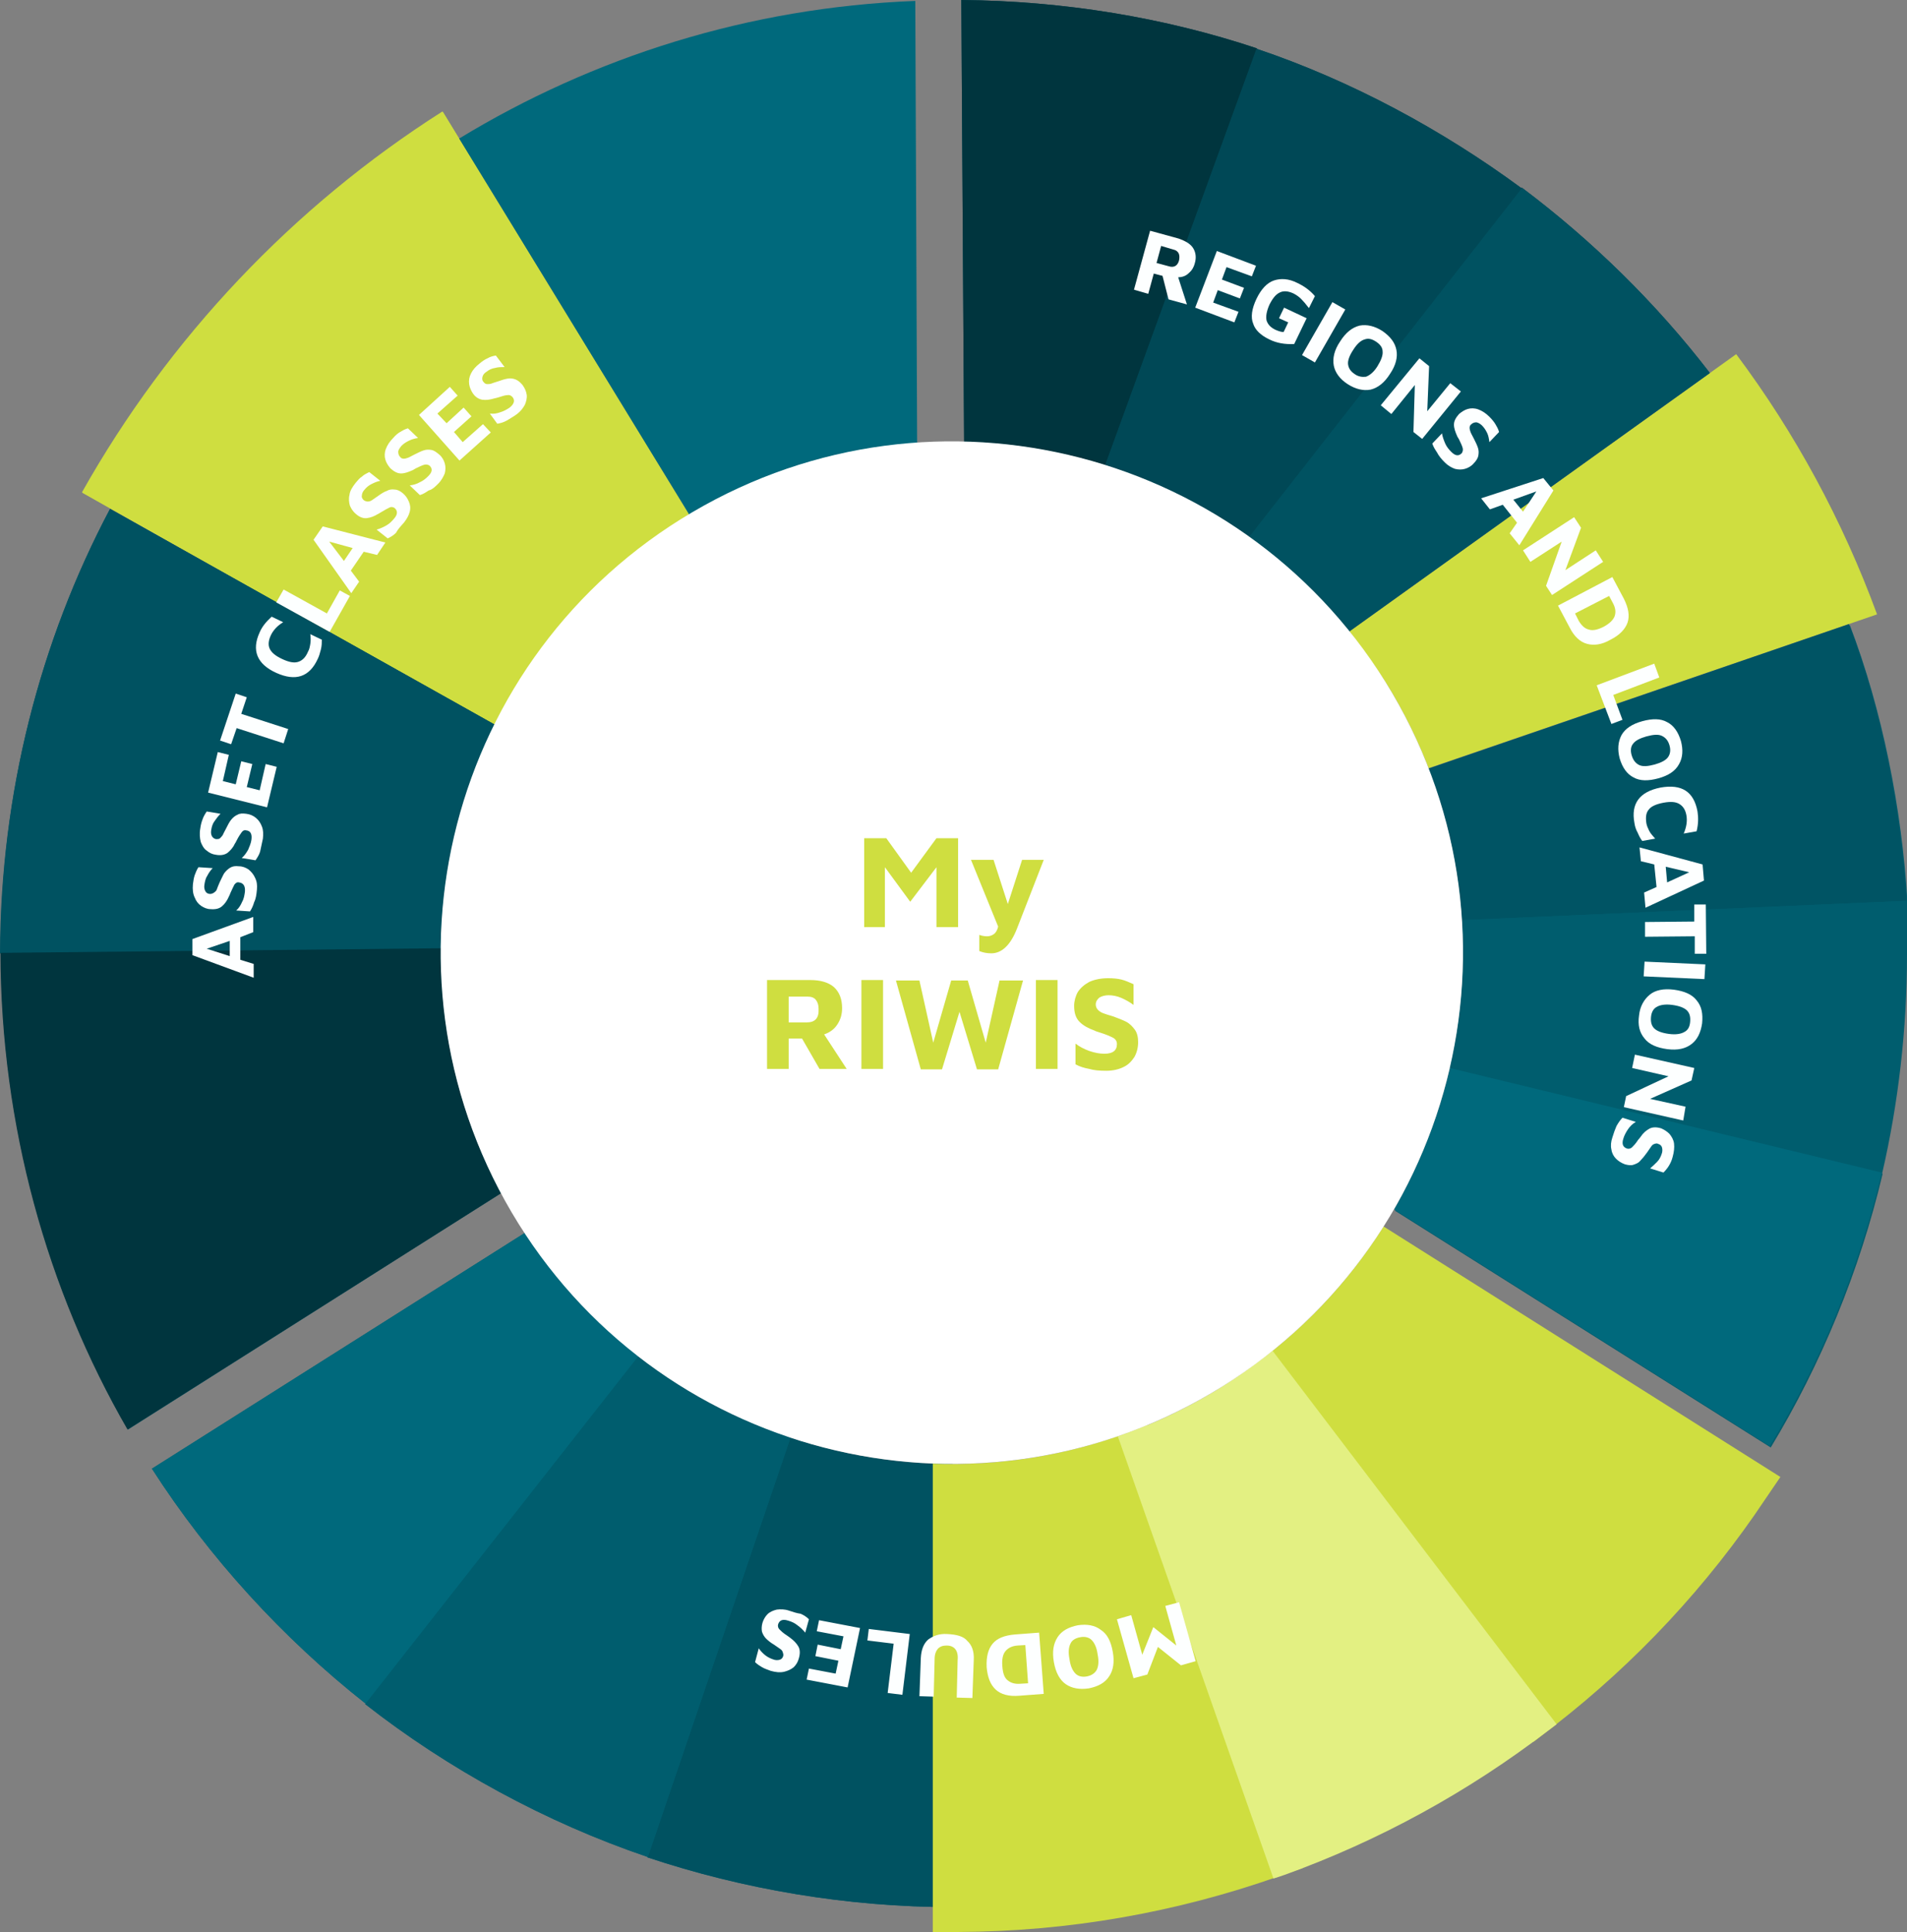 <?xml version="1.0" encoding="utf-8"?>
<!-- Generator: Adobe Illustrator 24.0.3, SVG Export Plug-In . SVG Version: 6.00 Build 0)  -->
<svg version="1.1" id="Ebene_1" xmlns="http://www.w3.org/2000/svg" xmlns:xlink="http://www.w3.org/1999/xlink" x="0px" y="0px"
	 viewBox="0 0 414.2 419.5" style="enable-background:new 0 0 414.2 419.5;" xml:space="preserve">
<rect x="0" y="0" width="414.2" height="419.5" fill="#808080" stroke="none"/>
<style type="text/css">
	.st0{fill:#005D6E;}
	.st1{fill:#CFDE40;}
	.st2{fill:#004856;}
	.st3{fill:#00353E;}
	.st4{fill:#005464;}
	.st5{fill:#00697C;}
	.st6{fill:#005261;}
	.st7{fill:#E3F082;}
	.st8{fill:#FFFFFF;}
	.st9{fill:#FDFFFF;}
</style>
<path class="st0" d="M414.2,207.3c0.1-3.7,0.3-7.8,0.1-11.4c-1.2-20.3-5.5-41.8-12.5-60.1l-91.4,31.4c4.2,10.6,6.6,21.8,7.3,32.9
	c0.7,10.8-0.2,21.6-2.7,32.1h0.1c-2.5,10.7-6.6,21.1-12.1,30.7l81.6,51.4c10.9-18,19.3-38.3,24.3-59.4l-0.1-0.1
	C412.3,239.7,414.2,223.5,414.2,207.3z"/>
<path class="st1" d="M149.9,112.3l-53.7-88C63.8,44.9,36.8,73.4,17.9,107l89.9,50.9C116.8,139.6,131.1,123.6,149.9,112.3z"/>
<g>
	<path class="st2" d="M371.3,80.9c-11.6-15.1-25.6-28.8-40.8-40.2l-0.1,0.1c-17.1-12.6-36.9-23.3-57.4-30.2v-0.1
		C252.9,3.8,231.1,0.2,208.8,0l0.6,95.9c10.4,0.3,20.7,2,30.6,5.1v0.1c11.2,3.4,21.7,8.6,31.3,15.5l0,0c8.1,5.8,15.5,12.7,21.9,20.8
		c0-0.1-0.1-0.3-0.2-0.4L371.3,80.9z"/>
	<path class="st0" d="M171.7,312.2v-0.1c-11.9-3.9-23.1-9.8-33.1-17.6l0.1-0.1c-9.5-7.2-17.9-16.2-24.7-26.7l-81,51.2
		c12.4,19.3,28.4,36.8,46.4,51l-0.1,0.1c18,14.1,39.2,25.7,61.3,33.2v0.1c20.7,6.9,43.3,10.8,66.3,10.8v-96.2
		C195,317.9,183,316,171.7,312.2z"/>
	<path class="st3" d="M240.1,101L273,10.5C252.9,3.8,231.1,0.2,208.8,0l0.6,95.9C219.8,96.2,230.1,97.9,240.1,101z"/>
	<path class="st2" d="M271.3,116.6l59.2-75.7c-17.1-12.6-37-23.4-57.6-30.3L240,101.1C251.2,104.5,261.7,109.7,271.3,116.6z"/>
	<path class="st1" d="M302.4,150.5c3.1,5.3,5.7,10.7,7.9,16.3l97.4-33.4c-7.5-20.4-17.8-39.4-30.6-56.5l-84,60.2
		C296.3,141.3,299.6,145.8,302.4,150.5z"/>
	<path class="st4" d="M317.5,199.8l96.6-4.2c-1.2-20.3-5.5-41.8-12.5-60.1l-91.4,31.4C314.4,177.5,316.8,188.7,317.5,199.8z"/>
	<path class="st0" d="M414.1,195.6l-96.6,4.2c0.7,10.8-0.2,21.6-2.7,32.1l93.8,22.6c3.5-15.1,5.4-31.3,5.4-47.5
		C414.1,203.3,414.3,199.2,414.1,195.6z"/>
	<path class="st5" d="M314.9,231.9c-2.5,10.7-6.6,21.1-12.1,30.7l81.6,51.4c10.9-18,19.3-38.3,24.3-59.4L314.9,231.9z"/>
	<path class="st1" d="M300.5,266.3c-7.5,11.9-17.4,22.5-29.4,31l62,80.9l4.4-3.4c17.9-13.9,33.4-30.5,46-49.4l3.2-4.7L300.5,266.3z"
		/>
	<path class="st6" d="M171.7,312.2l-31,91.1c20.7,6.9,43.3,10.8,66.3,10.8l0,0v-96.2C195.1,317.9,183.1,316,171.7,312.2z"/>
	<path class="st0" d="M138.6,294.5L79.3,370c18,14.1,39.3,25.7,61.4,33.2l31-91.1C159.8,308.2,148.6,302.3,138.6,294.5z"/>
	<path class="st5" d="M114,267.7l-81,51.2c12.4,19.3,28.4,36.8,46.4,51l59.3-75.5C129.2,287.2,120.8,278.2,114,267.7z"/>
	<path class="st1" d="M202.6,317.8v101.7h5.5c23.9-0.1,47.3-4.2,69.7-12.1l5.2-1.8l-33.8-96.2C234.1,315.7,218.3,318.4,202.6,317.8z
		"/>
	<path class="st7" d="M276.4,293.3c-4.2,3.3-8.6,6.4-13.3,9.2c-6.6,3.9-13.4,7-20.3,9.4l33.8,96l2.4-0.8
		c20.5-7.4,39.7-17.9,57.1-31.2l2-1.5L276.4,293.3z"/>
	<path class="st6" d="M293.1,137.1L371.4,81c-11.6-15.1-25.6-28.8-40.8-40.2l-59.3,75.8c8.1,5.8,15.6,12.8,22,20.9
		C293.3,137.4,293.2,137.2,293.1,137.1z"/>
	<g>
		<g>
			<path class="st6" d="M107.5,157.4c0.1-0.1,0.2-0.2,0.2-0.3C107.6,157.1,107.5,157.3,107.5,157.4z"/>
			<path class="st6" d="M108.8,259.1c-9-16.9-13.2-35.1-13-53.2h-0.1c0.2-16.9,4.3-33.6,11.7-48.7c0,0,0,0,0,0.1l-83.5-46.8
				C8.7,139.2,0.1,172.3,0.1,207h0.1c0.1,37.5,10.1,73.1,27.6,103.4L108.8,259.1z"/>
		</g>
		<path class="st6" d="M107.4,157.3l-83.5-46.8C8.7,139.2,0.1,172.3,0,207l95.7-1c0.2-17.1,4.3-33.9,11.9-49.1
			C107.6,157,107.5,157.1,107.4,157.3z"/>
		<path class="st6" d="M108.6,155c0.3-0.5,0.5-1,0.8-1.5C109.1,154.1,108.9,154.5,108.6,155z"/>
	</g>
	<path class="st5" d="M198.8,0.2c-36.2,1.4-70,12.2-99.1,29.9l50,81.7c-0.3,0.2-0.6,0.4-0.9,0.6c0.6-0.4,1.1-0.7,1.7-1.1
		c15.4-9.1,32-14,48.7-15.1L198.8,0.2z"/>
	<path class="st1" d="M111,150.6l0.1-0.1c1.3-2.2,2.6-4.3,4-6.4c0-0.1,0.1-0.1,0.1-0.2c1.4-2.1,2.9-4.1,4.5-6.1c0,0,0-0.1,0.1-0.1
		c2.4-3,5-5.9,7.7-8.7c0,0,0,0,0.1-0.1c1.8-1.8,3.7-3.6,5.7-5.4l0.1-0.1c2-1.7,4-3.4,6.1-5l0,0c3.2-2.4,6.6-4.7,10.1-6.8l0,0
		L96.1,24.2c-32.4,20.6-59.4,49.1-78.3,82.7l89.6,50.3C108.6,155,109.8,152.8,111,150.6z"/>
	<path class="st3" d="M95.8,205.9l-95.7,1c0.1,37.5,10.1,73.2,27.6,103.5l81.1-51.3C99.8,242.2,95.6,224,95.8,205.9z"/>
</g>
<path class="st8" d="M263.1,302.5c52.8-31.1,70.4-99.1,39.3-152c-31.1-52.8-99.1-70.4-152-39.3s-70.4,99.1-39.3,152
	C142.2,316,210.3,333.6,263.1,302.5"/>
<g>
	<path class="st9" d="M171.3,349.7c-0.9-0.3-1.8-0.3-2.6-0.2c-0.8,0.2-1.5,0.5-2,1c-0.5,0.5-0.9,1.2-1.1,1.9
		c-0.2,0.7-0.2,1.4-0.1,1.9c0.2,0.6,0.5,1.1,0.9,1.5c0.4,0.4,1,0.9,1.7,1.3c0.6,0.4,1,0.7,1.3,0.9c0.3,0.2,0.5,0.4,0.6,0.7
		c0.1,0.3,0.2,0.6,0.1,0.9c-0.1,0.4-0.4,0.7-0.8,0.8c-0.4,0.1-0.9,0.1-1.4-0.1c-0.6-0.2-1.2-0.5-1.7-0.9c-0.5-0.4-1-0.9-1.4-1.5
		l-0.8,3c0.5,0.5,1,0.8,1.5,1.1c0.5,0.3,1.1,0.5,1.9,0.8c1.1,0.3,2,0.4,2.9,0.2c0.8-0.2,1.5-0.5,2.1-1c0.5-0.5,0.9-1.1,1.1-1.9
		c0.3-1,0.3-1.9-0.1-2.6c-0.4-0.7-1-1.3-1.8-1.9c-0.1-0.1-0.3-0.2-0.7-0.5c-0.8-0.5-1.3-1-1.6-1.3c-0.3-0.3-0.4-0.7-0.3-1.1
		c0.3-0.9,1-1.2,2.2-0.8c0.7,0.2,1.4,0.5,2,1c0.7,0.5,1.2,1,1.7,1.6l0.8-2.9c-0.5-0.5-1.1-0.9-1.8-1.2
		C173.1,350.3,172.2,350,171.3,349.7 M186.8,353.5l-8.9-1.7l-0.5,2.4l5.8,1.1l-0.6,2.8l-5-1l-0.5,2.5l5,1l-0.6,2.8l-5.8-1.1
		l-0.5,2.4l8.9,1.7L186.8,353.5z M197.6,354.8l-8.9-1.1l-0.3,2.5l5.7,0.7l-1.3,10.7l3.2,0.4L197.6,354.8z M205.7,354.8
		c-1.7-0.1-3,0.4-4.1,1.2c-1,0.9-1.5,2.2-1.6,4l-0.3,8.3l3.1,0.1l0.2-8.2c0-1,0.3-1.7,0.7-2.2c0.5-0.5,1.1-0.7,1.9-0.7
		c0.9,0,1.5,0.3,1.9,0.8c0.4,0.5,0.6,1.3,0.5,2.3l-0.2,8.2l3.4,0.1l0.3-8.3c0.1-1.8-0.4-3.2-1.4-4.1
		C209.3,355.3,207.8,354.9,205.7,354.8 M222.7,357.2l0.6,8.3l-1.7,0.1c-1.2,0.1-2.1-0.2-2.8-0.8c-0.7-0.6-1-1.6-1.1-3.1
		c-0.1-1.4,0.1-2.5,0.7-3.2c0.6-0.7,1.4-1.1,2.6-1.2L222.7,357.2z M225.7,354.5l-5.3,0.4c-2.2,0.2-3.8,0.8-4.8,2
		c-1,1.2-1.4,2.9-1.3,5.1c0.2,2.2,0.8,3.8,2,4.9c1.1,1,2.8,1.5,5.1,1.3l5.3-0.4L225.7,354.5z M234.6,355.5c1-0.2,1.9,0,2.5,0.6
		c0.6,0.6,1.1,1.6,1.3,3.1c0.3,1.5,0.2,2.6-0.2,3.4c-0.4,0.7-1.1,1.2-2.1,1.4c-1,0.2-1.9,0-2.5-0.6c-0.6-0.6-1.1-1.6-1.3-3.1
		c-0.3-1.5-0.2-2.6,0.2-3.4C232.8,356.2,233.5,355.7,234.6,355.5 M234.1,352.9c-2,0.4-3.5,1.2-4.4,2.6c-0.9,1.4-1.2,3.1-0.8,5.4
		c0.4,2.3,1.3,3.9,2.6,4.8c1.3,0.9,3,1.2,5,0.9c2-0.4,3.5-1.2,4.4-2.6c0.9-1.3,1.2-3.1,0.8-5.3c-0.4-2.3-1.2-3.9-2.6-4.8
		C237.8,352.9,236.1,352.6,234.1,352.9 M249.2,363.6l2.3-6l5,4l3.2-0.9l-3.6-12.8l-3,0.8l2.4,8.6l-5-4l-2.4,6l-2.4-8.6l-3.1,0.9
		l3.6,12.8L249.2,363.6z"/>
	<path class="st9" d="M112.3,89.9c0.8-0.6,1.3-1.3,1.7-2c0.3-0.7,0.5-1.5,0.4-2.2c-0.1-0.7-0.4-1.4-0.9-2.1c-0.5-0.6-1-1-1.5-1.2
		c-0.5-0.2-1.1-0.3-1.7-0.2c-0.6,0.1-1.3,0.3-2.1,0.6c-0.7,0.2-1.2,0.4-1.5,0.5c-0.3,0.1-0.6,0.1-0.9,0.1c-0.3,0-0.6-0.2-0.8-0.5
		c-0.3-0.3-0.3-0.7-0.2-1.1c0.1-0.4,0.4-0.8,0.9-1.1c0.5-0.4,1.1-0.7,1.8-0.8c0.7-0.2,1.4-0.2,2.1-0.2l-1.9-2.5
		c-0.7,0.1-1.3,0.3-1.8,0.6c-0.5,0.2-1.1,0.6-1.7,1.1c-0.9,0.7-1.5,1.4-1.9,2.2c-0.4,0.8-0.5,1.5-0.4,2.3c0.1,0.7,0.4,1.4,0.8,2
		c0.6,0.9,1.4,1.3,2.1,1.4c0.8,0.1,1.6,0,2.6-0.3c0.1,0,0.4-0.1,0.8-0.2c0.9-0.3,1.6-0.5,2-0.5c0.5-0.1,0.8,0.1,1.1,0.4
		c0.6,0.7,0.4,1.5-0.6,2.3c-0.6,0.4-1.3,0.8-2,1c-0.8,0.3-1.5,0.4-2.3,0.3L108,92c0.7-0.1,1.4-0.3,2.1-0.7
		C110.7,90.9,111.5,90.5,112.3,89.9 M99.8,100l6.8-6.1l-1.7-1.8l-4.4,3.9l-1.9-2.2l3.8-3.4l-1.7-1.9L97,91.9L95,89.8l4.4-3.9
		L97.7,84L91,90.1L99.8,100z M95.2,105c0.7-0.7,1.1-1.5,1.4-2.2c0.2-0.8,0.2-1.5,0-2.2c-0.2-0.7-0.6-1.4-1.2-1.9
		c-0.6-0.5-1.1-0.9-1.7-1c-0.6-0.1-1.1-0.1-1.7,0.1c-0.6,0.2-1.2,0.5-2,0.9c-0.6,0.3-1.1,0.6-1.4,0.7c-0.3,0.1-0.6,0.2-0.9,0.2
		c-0.3,0-0.6-0.1-0.8-0.4c-0.3-0.3-0.4-0.7-0.4-1.1s0.3-0.8,0.7-1.3c0.5-0.5,1-0.8,1.6-1.1c0.6-0.3,1.3-0.5,2-0.6l-2.2-2.1
		c-0.7,0.2-1.2,0.5-1.7,0.8c-0.5,0.3-1,0.7-1.5,1.3c-0.8,0.8-1.3,1.6-1.6,2.4c-0.3,0.8-0.3,1.6-0.1,2.3c0.2,0.7,0.6,1.3,1.1,1.9
		c0.8,0.7,1.5,1.1,2.3,1.1c0.8,0,1.6-0.3,2.5-0.7c0.1,0,0.3-0.2,0.7-0.4c0.8-0.4,1.5-0.7,1.9-0.8c0.4-0.1,0.8,0,1.1,0.2
		c0.7,0.7,0.6,1.4-0.3,2.3c-0.5,0.5-1.1,1-1.8,1.3c-0.7,0.4-1.4,0.6-2.2,0.7l2.2,2.1c0.7-0.2,1.3-0.6,1.9-1
		C93.9,106.3,94.5,105.7,95.2,105 M87.8,113.4c0.6-0.8,1-1.5,1.2-2.3c0.2-0.8,0.1-1.5-0.2-2.2c-0.3-0.7-0.7-1.3-1.3-1.8
		c-0.6-0.5-1.2-0.8-1.8-0.8c-0.6-0.1-1.2,0-1.7,0.3c-0.6,0.2-1.2,0.6-1.9,1.1c-0.6,0.4-1,0.7-1.3,0.9c-0.3,0.2-0.6,0.3-0.9,0.3
		c-0.3,0-0.6-0.1-0.9-0.3c-0.3-0.3-0.5-0.6-0.4-1c0-0.4,0.2-0.9,0.6-1.3c0.4-0.5,0.9-0.9,1.5-1.2c0.6-0.3,1.3-0.6,1.9-0.7l-2.4-1.9
		c-0.6,0.3-1.2,0.6-1.6,1c-0.5,0.3-0.9,0.8-1.4,1.4c-0.7,0.9-1.2,1.7-1.3,2.6c-0.2,0.8-0.1,1.6,0.1,2.3c0.3,0.7,0.7,1.3,1.3,1.8
		c0.8,0.7,1.6,1,2.4,0.9c0.8-0.1,1.6-0.4,2.4-0.9c0.1,0,0.3-0.2,0.7-0.4c0.8-0.5,1.4-0.8,1.8-1s0.8-0.1,1.1,0.1
		c0.7,0.6,0.7,1.4-0.1,2.3c-0.5,0.6-1,1.1-1.7,1.5c-0.7,0.4-1.4,0.7-2.1,0.9l2.4,1.9c0.7-0.3,1.3-0.7,1.8-1.2
		C86.5,114.8,87.1,114.2,87.8,113.4 M74.7,121.8l-3.2-4.2l5.1,1.4L74.7,121.8z M81.9,120.5l1.8-2.7l-13.6-3.5l-2,2.9l8.2,11.6
		l1.7-2.5l-1.8-2.4l2.8-4.1L81.9,120.5z M71.6,137.2l4.4-7.8l-2.2-1.2l-2.8,5l-9.4-5.2l-1.6,2.8L71.6,137.2z M69,143.1
		c0.3-0.6,0.5-1.3,0.7-2.1c0.2-0.8,0.2-1.5,0.2-2.1l-2.5-1.2c0.1,0.8,0.1,1.5,0,2.1c-0.1,0.6-0.2,1.2-0.5,1.7
		c-0.5,1.2-1.2,1.9-2.1,2.2c-0.9,0.3-2,0.1-3.5-0.6s-2.3-1.4-2.7-2.2c-0.4-0.8-0.3-1.8,0.2-2.9c0.5-1.1,1.4-2.1,2.7-2.9l-2.5-1.2
		c-1.2,1.1-2.1,2.2-2.6,3.4c-1.8,3.9-0.6,6.9,3.6,8.8C64.2,148,67.2,147,69,143.1 M61.6,161.4l1-3.1L52.4,155l1.2-3.6l-2.4-0.8
		l-3.4,10.2l2.4,0.8l1.2-3.5L61.6,161.4z M58,175.3l2.1-8.8l-2.4-0.6l-1.3,5.7l-2.8-0.7l1.2-5l-2.4-0.6l-1.2,5l-2.8-0.7l1.3-5.7
		l-2.4-0.6l-2.1,8.8L58,175.3z M57.1,182.1c0.1-1,0.1-1.8-0.2-2.6c-0.3-0.8-0.7-1.4-1.3-1.9c-0.6-0.5-1.3-0.8-2.1-0.9
		c-0.8-0.1-1.4-0.1-1.9,0.2c-0.5,0.2-1,0.6-1.4,1.1c-0.4,0.5-0.7,1.1-1.1,1.9c-0.3,0.6-0.6,1.1-0.7,1.4c-0.2,0.3-0.4,0.5-0.6,0.7
		c-0.2,0.2-0.5,0.2-0.9,0.2c-0.4-0.1-0.7-0.3-0.9-0.7c-0.2-0.4-0.2-0.9-0.1-1.4c0.1-0.6,0.3-1.3,0.7-1.8c0.4-0.6,0.8-1.1,1.3-1.6
		l-3-0.5c-0.4,0.6-0.7,1.1-0.9,1.7c-0.2,0.5-0.4,1.2-0.5,2c-0.2,1.1-0.1,2.1,0.1,2.9c0.3,0.8,0.7,1.5,1.3,1.9c0.6,0.5,1.2,0.8,2,0.9
		c1.1,0.2,1.9,0,2.5-0.4c0.6-0.5,1.2-1.1,1.6-2c0.1-0.1,0.2-0.3,0.4-0.7c0.4-0.8,0.8-1.4,1.1-1.8c0.3-0.4,0.6-0.5,1-0.4
		c0.9,0.1,1.3,0.8,1.1,2.1c-0.1,0.7-0.4,1.4-0.7,2.1c-0.4,0.7-0.8,1.3-1.4,1.8l3,0.5c0.4-0.6,0.8-1.2,1-1.9
		C56.7,183.9,56.9,183.1,57.1,182.1 M55.8,193.2c0.1-1,0-1.8-0.4-2.6c-0.3-0.7-0.8-1.3-1.4-1.8c-0.6-0.4-1.3-0.7-2.1-0.7
		c-0.8-0.1-1.4,0-1.9,0.3c-0.5,0.3-0.9,0.7-1.3,1.2c-0.3,0.5-0.6,1.2-1,2c-0.3,0.7-0.5,1.2-0.6,1.5c-0.1,0.3-0.3,0.5-0.6,0.7
		s-0.5,0.3-0.9,0.3c-0.4,0-0.8-0.2-1-0.6c-0.2-0.4-0.3-0.8-0.2-1.4c0.1-0.6,0.2-1.3,0.6-1.9c0.3-0.6,0.7-1.2,1.2-1.7l-3.1-0.2
		c-0.4,0.6-0.6,1.2-0.8,1.7c-0.2,0.6-0.3,1.2-0.4,2c-0.1,1.1,0,2.1,0.4,2.9c0.3,0.8,0.8,1.4,1.4,1.8c0.6,0.4,1.3,0.7,2,0.7
		c1.1,0.1,1.9-0.1,2.5-0.6c0.6-0.5,1.1-1.2,1.5-2.1c0-0.1,0.2-0.3,0.3-0.7c0.4-0.9,0.7-1.5,0.9-1.9c0.3-0.4,0.6-0.6,1-0.5
		c0.9,0.1,1.4,0.7,1.3,2c-0.1,0.7-0.2,1.5-0.6,2.2c-0.3,0.7-0.7,1.4-1.3,1.9l3,0.2c0.4-0.6,0.7-1.3,0.9-2
		C55.6,195.1,55.7,194.2,55.8,193.2 M49.9,207.6l-5-1.6l5-1.7L49.9,207.6z M55,202.4l0-3.3l-13.2,4.8l0,3.5l13.3,4.9l0-3l-2.9-0.9
		l0-4.9L55,202.4z"/>
	<path class="st9" d="M350.2,247c-0.3,0.9-0.4,1.8-0.2,2.6c0.1,0.8,0.5,1.5,1,2c0.5,0.5,1.1,0.9,1.9,1.2c0.7,0.2,1.4,0.3,1.9,0.1
		c0.6-0.2,1.1-0.4,1.5-0.9c0.4-0.4,0.9-1,1.4-1.7c0.4-0.6,0.7-1,0.9-1.3c0.2-0.3,0.4-0.5,0.7-0.6c0.3-0.1,0.6-0.2,0.9,0
		c0.4,0.1,0.7,0.4,0.8,0.8c0.1,0.4,0.1,0.9-0.1,1.4c-0.2,0.6-0.5,1.2-1,1.7c-0.5,0.5-1,1-1.5,1.4l2.9,0.9c0.5-0.5,0.9-1,1.2-1.5
		c0.3-0.5,0.6-1.1,0.8-1.9c0.3-1.1,0.4-2,0.3-2.9c-0.1-0.8-0.5-1.5-1-2.1c-0.5-0.5-1.1-0.9-1.8-1.2c-1-0.3-1.9-0.3-2.6,0.1
		c-0.7,0.4-1.3,0.9-1.9,1.8c-0.1,0.1-0.2,0.3-0.5,0.6c-0.5,0.8-1,1.3-1.3,1.6s-0.7,0.4-1.1,0.3c-0.9-0.3-1.2-1-0.8-2.2
		c0.2-0.7,0.6-1.4,1-2s1-1.2,1.7-1.6l-2.9-0.9c-0.5,0.5-0.9,1.1-1.3,1.8C350.8,245.2,350.5,246,350.2,247 M366.1,240.3l-7.7-1.7l9-4
		l0.6-2.7l-12.9-2.9l-0.6,2.9l7.9,1.8l-9.2,4.3l-0.5,2.4l12.9,2.9L366.1,240.3z M358.6,220.8c0.1-1,0.5-1.8,1.3-2.2
		c0.7-0.4,1.8-0.6,3.3-0.4c1.5,0.2,2.6,0.6,3.2,1.2c0.6,0.6,0.8,1.4,0.7,2.5c-0.1,1.1-0.5,1.8-1.3,2.2c-0.7,0.4-1.8,0.6-3.3,0.4
		c-1.5-0.2-2.6-0.6-3.2-1.2C358.7,222.7,358.5,221.9,358.6,220.8 M356,220.5c-0.3,2.1,0.1,3.7,1.2,5c1,1.3,2.7,2,4.9,2.3
		c2.3,0.3,4-0.1,5.3-1.1c1.3-1,2-2.5,2.3-4.5c0.2-2.1-0.1-3.7-1.2-5c-1-1.3-2.7-2-4.9-2.3c-2.3-0.3-4.1,0.1-5.3,1.1
		S356.2,218.5,356,220.5 M357.2,208.8l-0.2,3.2l13.2,0.6l0.2-3.2L357.2,208.8z M357.3,200.2l0,3.2l10.8-0.1l0,3.8l2.5,0l-0.1-10.7
		l-2.5,0l0,3.7L357.3,200.2z M361.8,188.2l5.1,1.2l-4.8,2.2L361.8,188.2z M357.1,193.8l0.3,3.3l12.7-5.9l-0.3-3.5l-13.7-3.7l0.3,3
		l2.9,0.7l0.5,4.9L357.1,193.8z M355,178.7c0.1,0.7,0.3,1.4,0.7,2.1c0.3,0.7,0.6,1.3,1,1.8l2.8-0.5c-0.5-0.6-1-1.1-1.3-1.7
		c-0.3-0.6-0.5-1.1-0.6-1.6c-0.2-1.3-0.1-2.3,0.5-3c0.5-0.7,1.6-1.2,3.2-1.5c1.6-0.3,2.7-0.2,3.5,0.3c0.8,0.5,1.3,1.3,1.5,2.5
		c0.2,1.2,0,2.5-0.6,3.9l2.8-0.5c0.4-1.6,0.4-3,0.2-4.3c-0.8-4.3-3.4-6-8-5.2C356.1,171.9,354.2,174.5,355,178.7 M354.4,164
		c-0.3-1-0.2-1.9,0.3-2.5c0.5-0.7,1.5-1.2,2.9-1.6c1.5-0.4,2.6-0.5,3.4-0.1s1.3,1,1.6,2c0.3,1,0.2,1.9-0.3,2.6
		c-0.5,0.7-1.5,1.2-2.9,1.6c-1.5,0.4-2.6,0.5-3.4,0.1C355.2,165.7,354.7,165,354.4,164 M351.8,164.7c0.6,2,1.6,3.4,3,4.1
		c1.4,0.8,3.2,0.8,5.4,0.2c2.2-0.6,3.7-1.6,4.5-3.1c0.8-1.4,0.9-3.1,0.4-5c-0.6-2-1.6-3.4-3-4.1c-1.4-0.8-3.2-0.8-5.4-0.2
		c-2.2,0.6-3.7,1.6-4.5,3C351.4,161.1,351.3,162.8,351.8,164.7 M346.8,148.8l3.2,8.4l2.4-0.9l-2-5.4l10-3.8l-1.1-3L346.8,148.8z
		 M342.1,133.2l7.4-3.8l0.8,1.5c0.6,1.1,0.7,2,0.4,2.9c-0.3,0.8-1.1,1.6-2.4,2.3c-1.2,0.6-2.3,0.9-3.2,0.6c-0.9-0.2-1.6-0.9-2.2-1.9
		L342.1,133.2z M338.4,131.5l2.5,4.7c1,2,2.3,3.2,3.8,3.6c1.5,0.4,3.2,0.2,5.1-0.9c2-1,3.2-2.3,3.7-3.7c0.5-1.5,0.2-3.2-0.8-5.2
		l-2.5-4.7L338.4,131.5z M346.6,119.5l-6.6,4.3l3.4-9.2l-1.5-2.3l-11.1,7.2l1.6,2.5l6.8-4.4l-3.4,9.6l1.3,2l11.1-7.2L346.6,119.5z
		 M328.7,108.5l5-1.8l-2.9,4.4L328.7,108.5z M327.9,115.8l2.1,2.6l7.4-11.9l-2.2-2.7l-13.5,4.4l1.9,2.4l2.8-1l3.1,3.9L327.9,115.8z
		 M313.8,100.4c0.7,0.7,1.4,1.1,2.2,1.4c0.8,0.2,1.5,0.2,2.2,0c0.7-0.2,1.4-0.6,1.9-1.2c0.5-0.5,0.9-1.1,1-1.7
		c0.1-0.6,0.1-1.1-0.1-1.7c-0.2-0.6-0.5-1.2-0.9-2c-0.3-0.6-0.6-1.1-0.7-1.4c-0.1-0.3-0.2-0.6-0.2-0.9c0-0.3,0.1-0.6,0.4-0.8
		c0.3-0.3,0.7-0.4,1.1-0.4c0.4,0.1,0.8,0.3,1.2,0.7c0.5,0.5,0.8,1,1.1,1.6c0.3,0.6,0.4,1.3,0.5,2l2.1-2.2c-0.2-0.7-0.5-1.2-0.8-1.7
		c-0.3-0.5-0.7-1-1.3-1.6c-0.8-0.8-1.6-1.3-2.4-1.6c-0.8-0.3-1.6-0.3-2.3-0.1c-0.7,0.2-1.3,0.6-1.9,1.1c-0.7,0.8-1.1,1.5-1.1,2.3
		c0,0.8,0.3,1.6,0.7,2.5c0,0.1,0.2,0.3,0.4,0.7c0.4,0.8,0.7,1.5,0.8,1.9c0.1,0.4,0,0.8-0.2,1.1c-0.7,0.7-1.4,0.6-2.3-0.3
		c-0.5-0.5-1-1.1-1.3-1.8s-0.6-1.5-0.7-2.2l-2.1,2.2c0.2,0.7,0.6,1.3,1,1.9C312.5,99,313.1,99.7,313.8,100.4 M315,83.2l-5,6.1
		l0.4-9.8l-2.1-1.7L299.9,88l2.3,1.9l5.1-6.3L307,93.8l1.9,1.5l8.4-10.3L315,83.2z M294.2,81.2c-0.9-0.6-1.3-1.3-1.4-2.1
		c-0.1-0.8,0.3-1.9,1.1-3.1c0.8-1.3,1.7-2.1,2.5-2.3c0.8-0.3,1.6-0.1,2.5,0.5c0.9,0.6,1.4,1.3,1.4,2.1c0.1,0.8-0.3,1.9-1.1,3.2
		c-0.8,1.3-1.7,2-2.5,2.3C295.9,81.9,295,81.8,294.2,81.2 M292.7,83.4c1.7,1.1,3.4,1.5,5,1.2c1.6-0.4,3-1.5,4.2-3.4
		c1.3-1.9,1.7-3.7,1.4-5.2c-0.3-1.6-1.3-2.9-3-4.1c-1.7-1.1-3.4-1.5-5-1.2c-1.6,0.4-3,1.5-4.2,3.4c-1.3,1.9-1.7,3.7-1.4,5.3
		C290,80.9,291,82.3,292.7,83.4 M282.8,77.1l2.8,1.6l6.6-11.5l-2.8-1.6L282.8,77.1z M275.7,73.7c1.6,0.8,3.4,1.1,5.4,1l2.7-5.6
		l-4.9-2.3l-1.1,2.3l2,0.9l-1,2.1c-0.5,0-1.1-0.2-1.8-0.5c-1-0.5-1.6-1.1-1.9-2c-0.2-0.9,0-2,0.6-3.4c0.7-1.4,1.4-2.3,2.3-2.7
		c0.8-0.4,1.8-0.3,2.9,0.2c0.6,0.3,1.2,0.7,1.7,1.2c0.5,0.5,1,1.1,1.7,2l1.3-2.6c-1.1-1.3-2.4-2.2-3.9-2.9c-1.8-0.9-3.5-1-5-0.5
		c-1.5,0.5-2.8,1.9-3.8,4c-1,2.1-1.3,4-0.7,5.4C272.6,71.6,273.8,72.8,275.7,73.7 M259.6,66.8l8.5,3.2l0.9-2.3l-5.5-2l1-2.7l4.8,1.8
		l0.9-2.3l-4.8-1.8l1-2.7l5.5,2l0.9-2.3l-8.5-3.2L259.6,66.8z M253.8,57.8l-2.6-0.7l1-3.7l2.7,0.8c0.5,0.1,0.9,0.4,1.1,0.8
		c0.2,0.4,0.2,0.9,0.1,1.5C255.8,57.7,255,58.2,253.8,57.8 M257.8,66.1l-1.9-5.9c0.9,0,1.7-0.3,2.3-0.9c0.7-0.6,1.1-1.3,1.3-2.1
		c0.4-1.3,0.2-2.5-0.4-3.4c-0.6-0.9-1.7-1.5-3.1-2l-6.2-1.7l-3.5,12.8l3.1,0.9l1.2-4.4l1.9,0.5l1.3,5.1L257.8,66.1z"/>
</g>
<g>
	<path class="st1" d="M240.3,232.5c1.4,0,2.7-0.3,3.7-0.8c1.1-0.5,1.8-1.3,2.4-2.2c0.5-0.9,0.8-2,0.8-3.2c0-1.1-0.2-2-0.7-2.7
		c-0.5-0.7-1.1-1.3-1.8-1.7c-0.8-0.4-1.8-0.8-2.9-1.2c-1-0.3-1.7-0.5-2.2-0.7c-0.5-0.2-0.8-0.4-1.1-0.7c-0.3-0.3-0.5-0.7-0.5-1.2
		c0-0.6,0.3-1.1,0.8-1.5c0.5-0.3,1.2-0.5,2-0.5c0.9,0,1.9,0.2,2.8,0.6c0.9,0.4,1.8,0.9,2.6,1.5v-4.5c-0.9-0.4-1.8-0.8-2.6-1
		s-1.8-0.3-2.9-0.3c-1.6,0-3,0.3-4.1,0.8c-1.1,0.6-1.9,1.3-2.5,2.2c-0.5,0.9-0.8,2-0.8,3c0,1.6,0.4,2.7,1.2,3.5
		c0.8,0.8,1.9,1.4,3.3,1.9c0.1,0.1,0.5,0.2,1.1,0.4c1.3,0.4,2.2,0.8,2.8,1.1c0.6,0.3,0.9,0.8,0.9,1.4c0,1.4-0.9,2.1-2.7,2.1
		c-1.1,0-2.1-0.2-3.3-0.6c-1.1-0.4-2.1-0.9-3-1.6v4.5c0.9,0.5,1.9,0.8,3,1C237.6,232.4,238.8,232.5,240.3,232.5 M225,232.1h4.7
		v-19.3H225V232.1z M217.1,212.9l-3,13.5l-3.9-13.5h-3.6l-3.9,13.5l-3-13.5h-5.1l5.4,19.3h4.6l3.8-12.5l3.8,12.5h4.6l5.4-19.3H217.1
		z M187.1,232.1h4.7v-19.3h-4.7V232.1z M175.2,222h-3.9v-5.6h4.1c0.8,0,1.4,0.2,1.8,0.7c0.4,0.5,0.6,1.1,0.6,2
		C177.9,221.1,177,222,175.2,222 M183.9,232.1l-4.9-7.5c1.2-0.4,2.2-1.1,2.9-2.2c0.7-1.1,1-2.2,1-3.5c0-2-0.6-3.5-1.8-4.6
		c-1.2-1-2.9-1.5-5.1-1.5h-9.4v19.3h4.7v-6.6h2.9l3.8,6.6H183.9z"/>
	<path class="st1" d="M222,186.7l-3.1,9.6l-3.1-9.6h-4.9l5.9,14.5c-0.2,0.8-0.5,1.3-0.9,1.6c-0.4,0.3-0.9,0.5-1.5,0.5
		c-0.6,0-1.1-0.1-1.7-0.3v3.5c0.7,0.3,1.6,0.5,2.6,0.5c2.3,0,4.2-1.8,5.6-5.4l5.8-14.9H222z M203.4,182l-5.5,7.5l-5.4-7.5h-4.8v19.3
		h4.5v-13l5.5,7.5l5.7-7.5v13h4.7V182H203.4z"/>
</g>
</svg>
